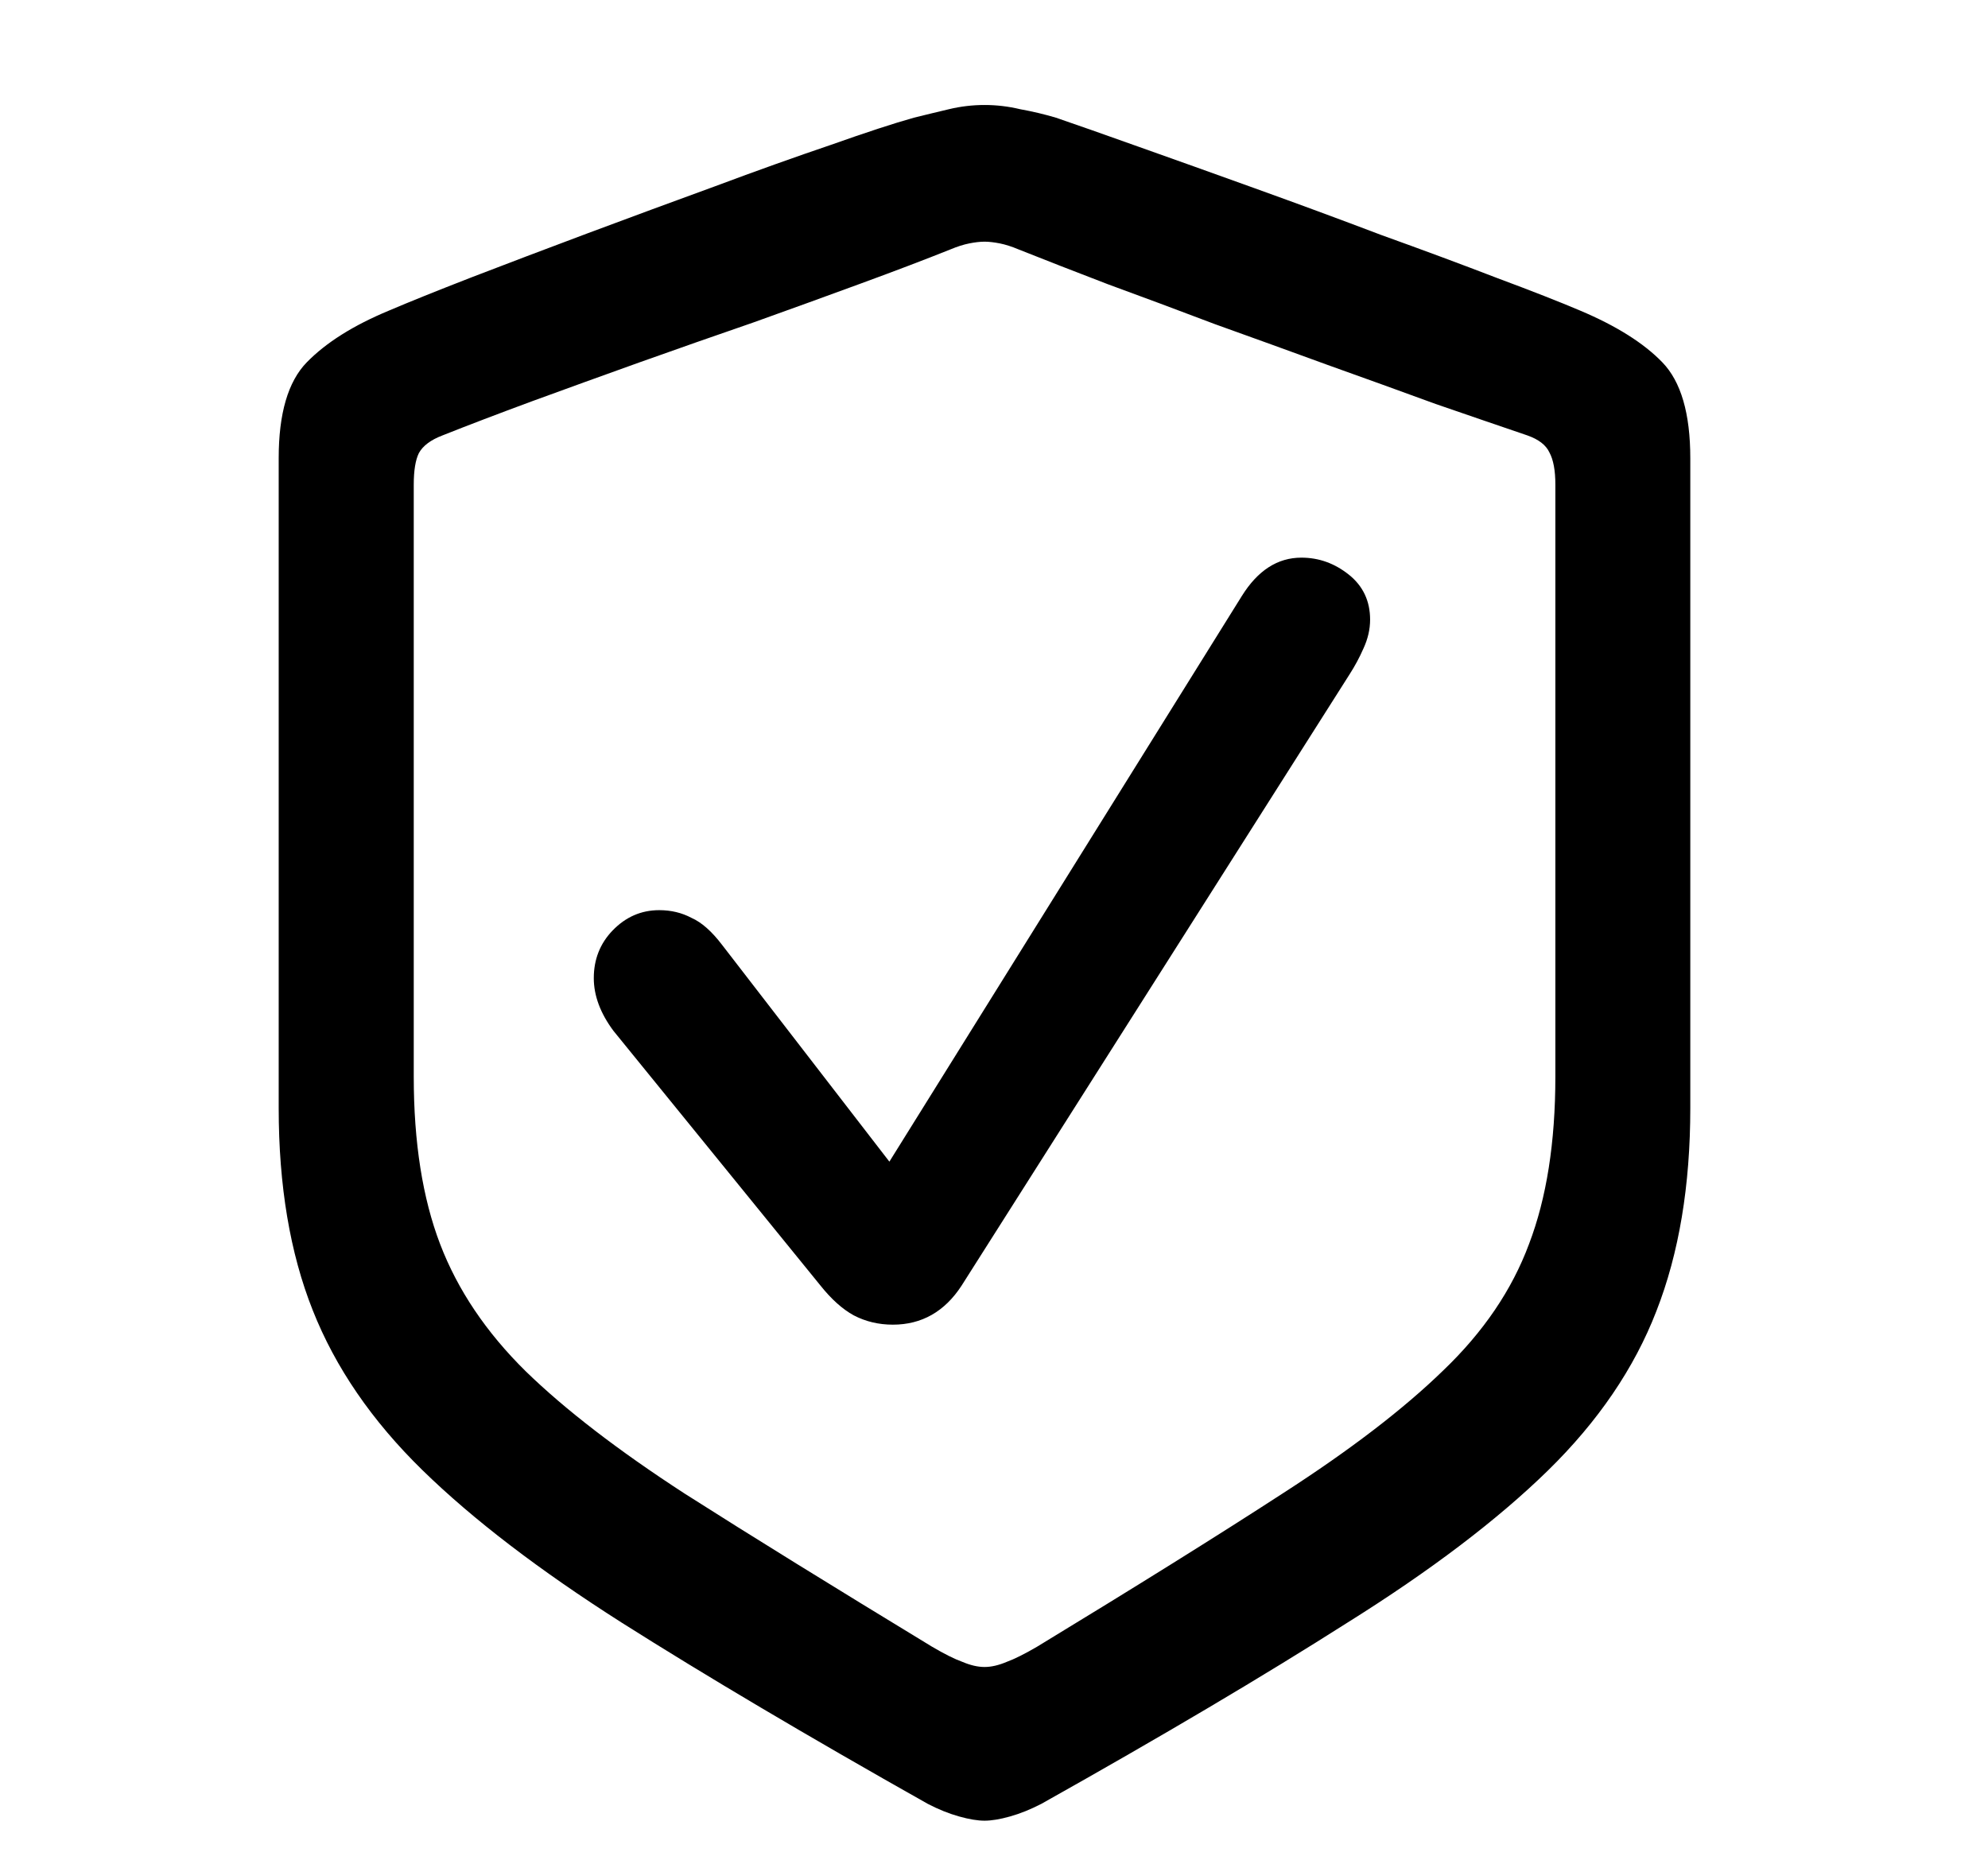 <svg width="16" height="15" viewBox="0 0 16 15" fill="none" xmlns="http://www.w3.org/2000/svg">
<path d="M7.924 14.653C7.869 14.653 7.801 14.642 7.719 14.619C7.637 14.596 7.552 14.562 7.466 14.517C6.495 13.97 5.675 13.484 5.005 13.06C4.34 12.637 3.804 12.227 3.398 11.83C2.993 11.434 2.699 11.005 2.517 10.545C2.334 10.085 2.243 9.542 2.243 8.918V3.688C2.243 3.328 2.318 3.071 2.469 2.916C2.624 2.757 2.845 2.618 3.132 2.499C3.291 2.431 3.512 2.342 3.795 2.232C4.077 2.123 4.39 2.005 4.731 1.877C5.073 1.749 5.413 1.624 5.75 1.501C6.092 1.373 6.404 1.262 6.687 1.166C6.969 1.066 7.192 0.993 7.356 0.947C7.448 0.924 7.541 0.902 7.637 0.879C7.732 0.856 7.828 0.845 7.924 0.845C8.02 0.845 8.115 0.856 8.211 0.879C8.311 0.897 8.407 0.92 8.498 0.947C8.658 1.002 8.879 1.079 9.161 1.18C9.444 1.28 9.756 1.392 10.098 1.515C10.44 1.638 10.779 1.763 11.116 1.891C11.458 2.014 11.77 2.13 12.053 2.239C12.335 2.344 12.556 2.431 12.716 2.499C13.008 2.622 13.229 2.761 13.379 2.916C13.529 3.071 13.604 3.328 13.604 3.688V8.918C13.604 9.542 13.513 10.087 13.331 10.552C13.153 11.012 12.862 11.44 12.456 11.837C12.05 12.233 11.513 12.641 10.843 13.06C10.177 13.484 9.357 13.97 8.382 14.517C8.295 14.562 8.211 14.596 8.129 14.619C8.047 14.642 7.979 14.653 7.924 14.653ZM7.924 13.416C7.979 13.416 8.038 13.402 8.102 13.375C8.165 13.352 8.247 13.311 8.348 13.252C9.136 12.773 9.797 12.361 10.33 12.015C10.868 11.668 11.296 11.34 11.615 11.03C11.939 10.72 12.169 10.381 12.306 10.012C12.447 9.643 12.518 9.194 12.518 8.665V3.9C12.518 3.786 12.502 3.7 12.47 3.641C12.442 3.581 12.383 3.536 12.292 3.504C12.078 3.431 11.832 3.347 11.554 3.251C11.28 3.151 10.991 3.046 10.685 2.937C10.385 2.827 10.082 2.718 9.776 2.608C9.476 2.494 9.188 2.387 8.915 2.287C8.642 2.182 8.402 2.089 8.197 2.007C8.143 1.984 8.092 1.968 8.047 1.959C8.001 1.95 7.96 1.945 7.924 1.945C7.887 1.945 7.846 1.95 7.801 1.959C7.755 1.968 7.705 1.984 7.65 2.007C7.445 2.089 7.206 2.18 6.933 2.28C6.659 2.381 6.37 2.485 6.064 2.595C5.759 2.7 5.454 2.807 5.148 2.916C4.843 3.025 4.554 3.13 4.28 3.23C4.007 3.331 3.768 3.422 3.562 3.504C3.467 3.54 3.403 3.588 3.371 3.647C3.344 3.702 3.33 3.786 3.33 3.9V8.665C3.33 9.194 3.401 9.643 3.542 10.012C3.683 10.381 3.913 10.723 4.232 11.037C4.551 11.347 4.978 11.675 5.511 12.021C6.048 12.363 6.712 12.773 7.5 13.252C7.6 13.311 7.682 13.352 7.746 13.375C7.81 13.402 7.869 13.416 7.924 13.416ZM7.186 10.661C7.072 10.661 6.967 10.636 6.871 10.586C6.78 10.536 6.691 10.456 6.604 10.347L4.937 8.296C4.832 8.155 4.779 8.013 4.779 7.872C4.779 7.722 4.829 7.594 4.93 7.489C5.035 7.38 5.16 7.325 5.306 7.325C5.401 7.325 5.488 7.346 5.565 7.387C5.647 7.423 5.729 7.496 5.812 7.605L7.158 9.349L9.995 4.796C10.123 4.591 10.282 4.488 10.474 4.488C10.615 4.488 10.742 4.534 10.856 4.625C10.97 4.716 11.027 4.837 11.027 4.987C11.027 5.065 11.009 5.142 10.973 5.22C10.941 5.293 10.904 5.361 10.863 5.425L7.739 10.347C7.603 10.556 7.418 10.661 7.186 10.661Z" fill="#ECECED" fill-opacity="0.56" style="fill:#ECECED;fill:color(display-p3 0.925 0.925 0.929);fill-opacity:0.56;"/>
</svg>
